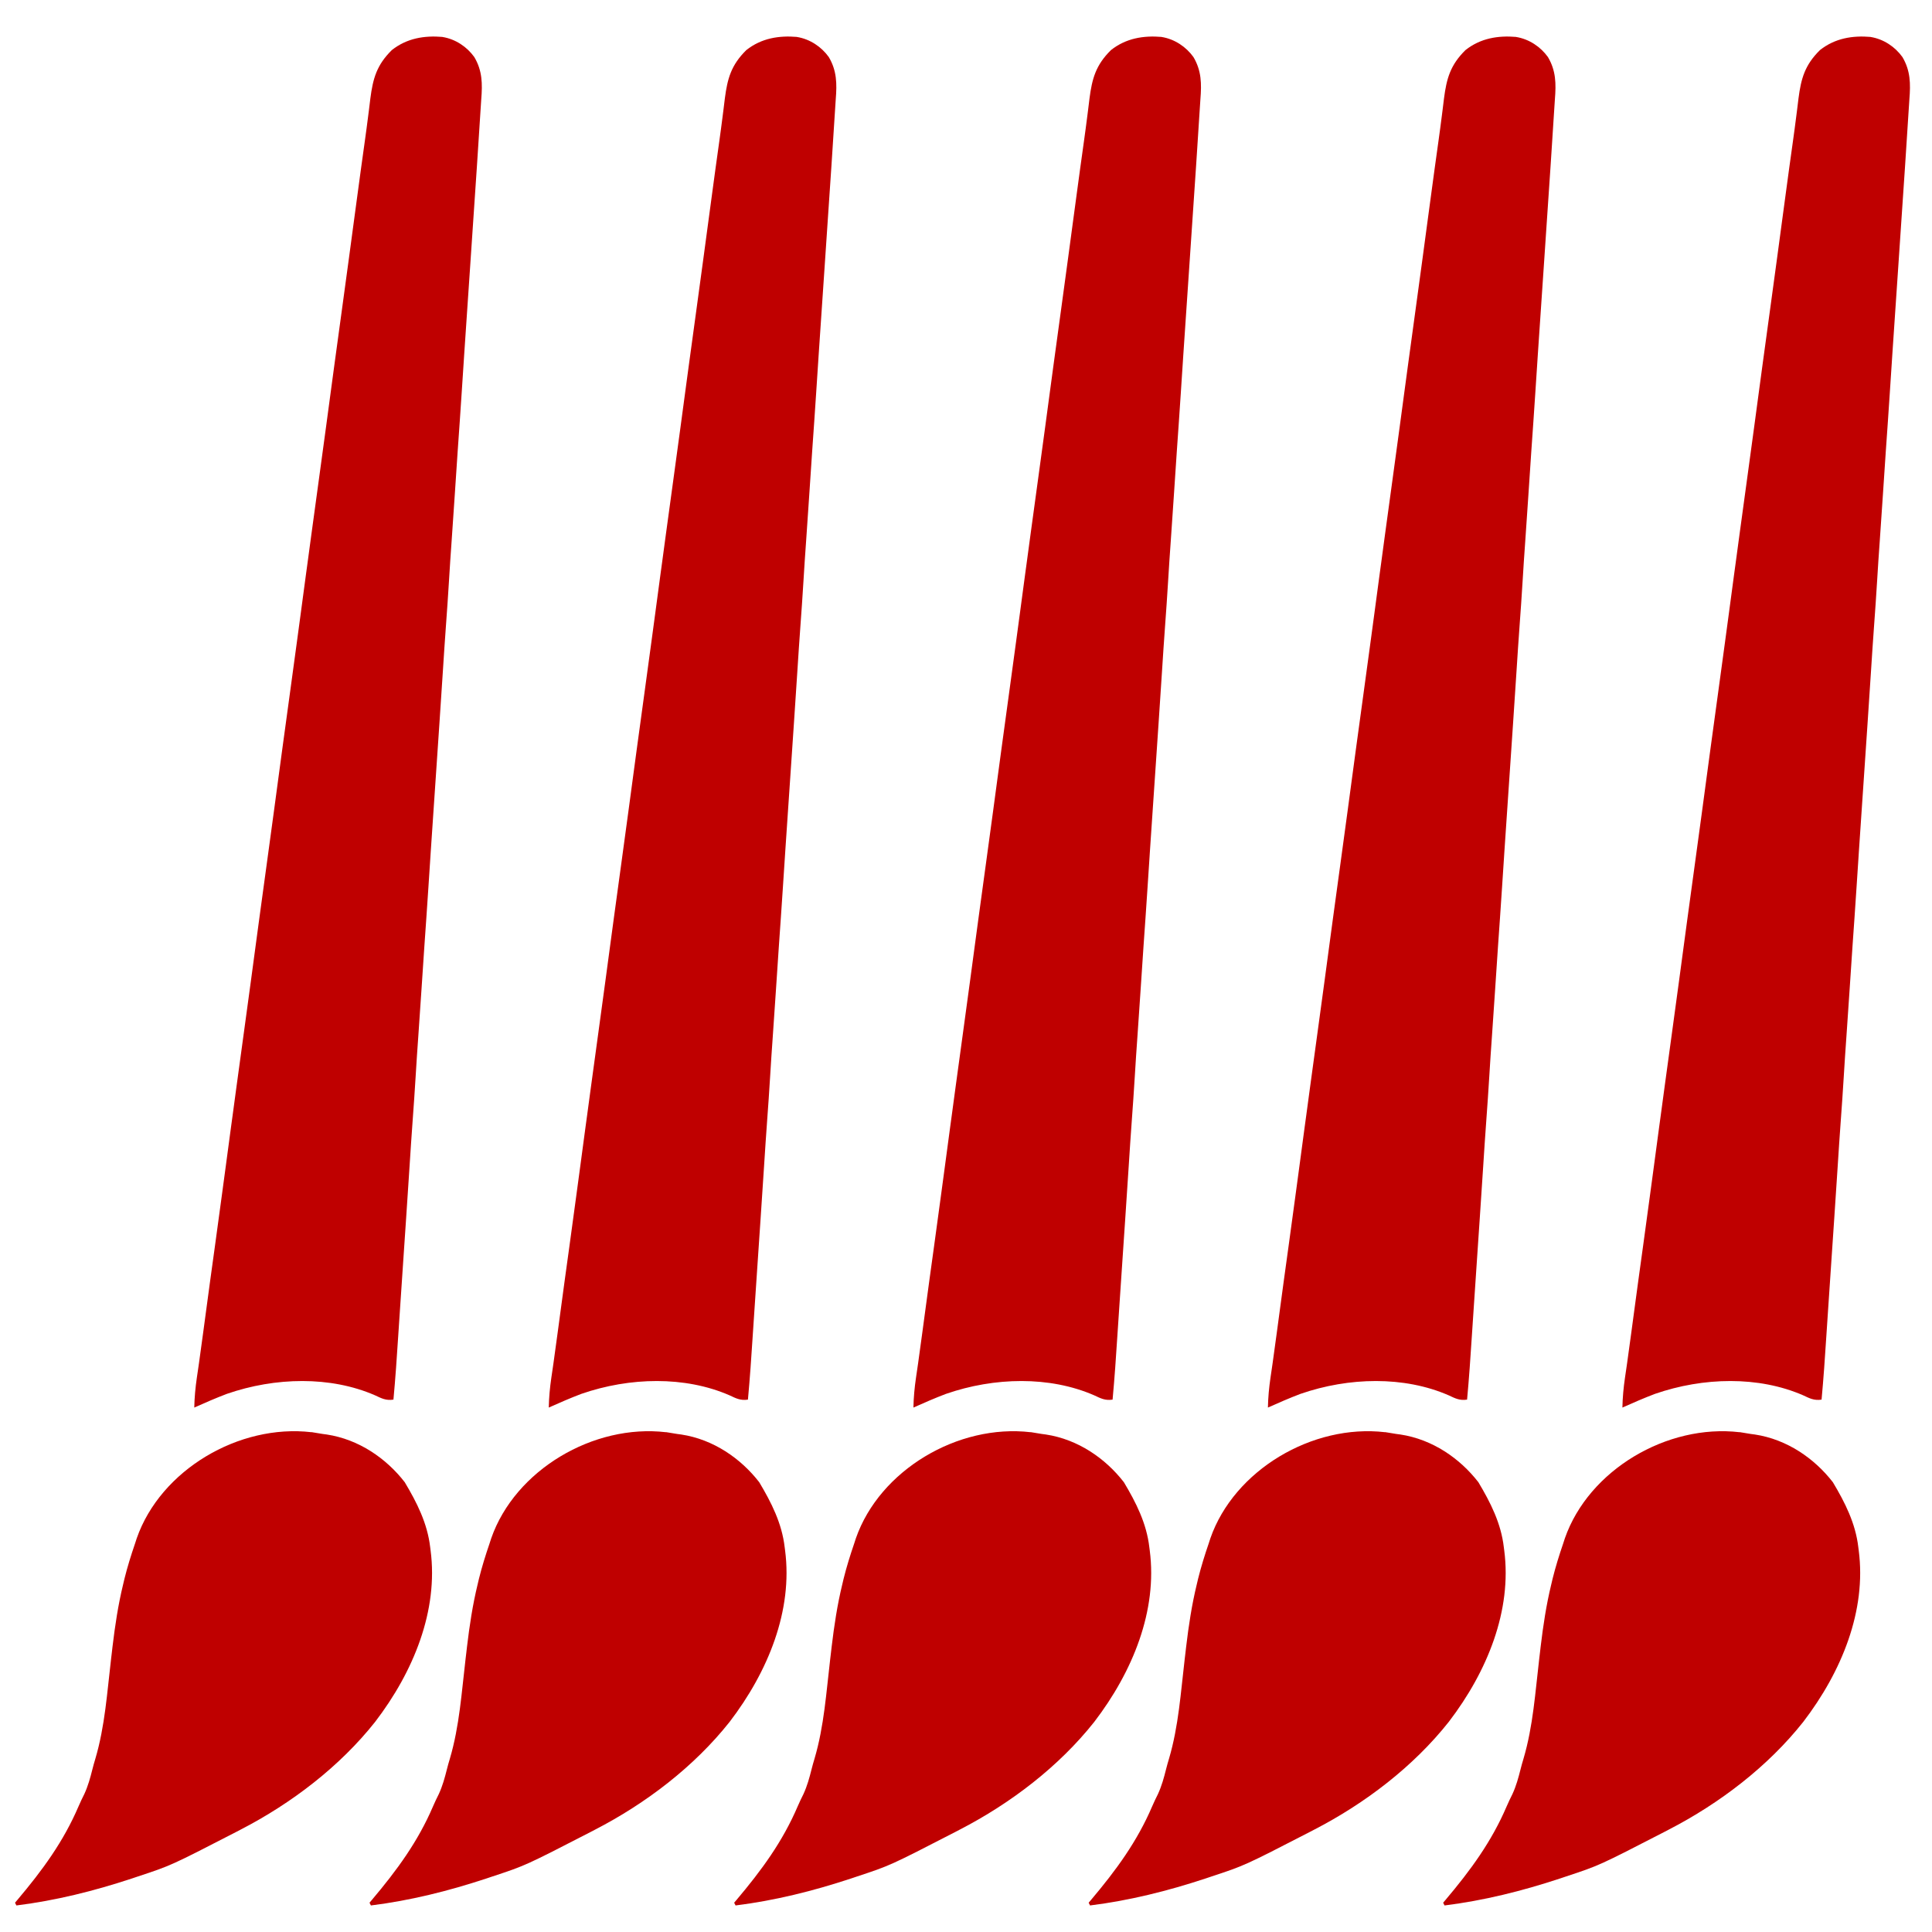<svg width="35" height="35" xmlns="http://www.w3.org/2000/svg" version="1.1">
 <g>
  <title>Layer 1</title>
  <g transform="rotate(-27, 4.403, 17.691)" id="svg_3">
   <path d="m15.348,4.164c0.196,0.143 0.316,0.363 0.35,0.587c0.018,0.286 -0.086,0.497 -0.235,0.739c-0.05,0.083 -0.099,0.166 -0.148,0.249c-0.109,0.186 -0.219,0.371 -0.33,0.556c-0.047,0.08 -0.095,0.159 -0.142,0.239c-0.19,0.319 -0.381,0.638 -0.572,0.957c-0.123,0.205 -0.246,0.411 -0.368,0.616c-0.139,0.233 -0.278,0.466 -0.418,0.699c-0.139,0.232 -0.278,0.464 -0.416,0.696c-0.018,0.03 -0.036,0.06 -0.054,0.091c-0.092,0.154 -0.183,0.308 -0.275,0.462c-0.183,0.307 -0.366,0.614 -0.551,0.92c-0.136,0.226 -0.271,0.452 -0.405,0.679c-0.143,0.241 -0.287,0.482 -0.432,0.722c-0.126,0.208 -0.25,0.417 -0.373,0.626c-0.138,0.234 -0.277,0.467 -0.418,0.699c-0.14,0.231 -0.278,0.463 -0.416,0.696c-0.161,0.273 -0.323,0.545 -0.486,0.816c-0.123,0.204 -0.245,0.409 -0.367,0.614c-0.139,0.233 -0.278,0.466 -0.418,0.699c-0.139,0.232 -0.278,0.464 -0.416,0.696c-0.018,0.03 -0.036,0.06 -0.054,0.091c-0.092,0.154 -0.183,0.308 -0.275,0.462c-0.183,0.307 -0.366,0.614 -0.551,0.92c-0.136,0.226 -0.271,0.452 -0.405,0.679c-0.143,0.241 -0.287,0.482 -0.432,0.722c-0.126,0.208 -0.25,0.417 -0.373,0.626c-0.138,0.234 -0.277,0.467 -0.418,0.699c-0.14,0.231 -0.278,0.463 -0.416,0.696c-0.161,0.273 -0.323,0.545 -0.486,0.816c-0.123,0.204 -0.245,0.409 -0.367,0.614c-0.155,0.261 -0.311,0.521 -0.467,0.782c-0.088,0.147 -0.176,0.294 -0.263,0.441c-0.196,0.331 -0.394,0.661 -0.6,0.987c-0.13,-0.043 -0.183,-0.12 -0.261,-0.22c-0.56,-0.681 -1.461,-1.115 -2.381,-1.243c-0.212,-0.023 -0.425,-0.036 -0.638,-0.047c0.086,-0.161 0.181,-0.311 0.288,-0.462c0.033,-0.047 0.066,-0.094 0.1,-0.141c0.026,-0.037 0.026,-0.037 0.053,-0.075c0.094,-0.134 0.188,-0.269 0.281,-0.404c0.019,-0.028 0.039,-0.056 0.059,-0.085c0.06,-0.086 0.119,-0.173 0.179,-0.259c0.231,-0.334 0.462,-0.668 0.695,-1.001c0.183,-0.262 0.364,-0.524 0.546,-0.787c0.097,-0.141 0.194,-0.281 0.292,-0.422c0.039,-0.056 0.077,-0.112 0.116,-0.168c0.077,-0.112 0.155,-0.224 0.232,-0.336c0.029,-0.042 0.029,-0.042 0.058,-0.084c0.039,-0.056 0.077,-0.112 0.116,-0.167c0.098,-0.142 0.196,-0.283 0.294,-0.425c0.191,-0.277 0.383,-0.553 0.575,-0.828c0.183,-0.262 0.364,-0.524 0.546,-0.787c0.116,-0.169 0.233,-0.337 0.349,-0.505c0.098,-0.142 0.196,-0.283 0.294,-0.425c0.191,-0.277 0.383,-0.553 0.575,-0.828c0.183,-0.262 0.364,-0.524 0.546,-0.787c0.116,-0.169 0.233,-0.337 0.349,-0.505c0.098,-0.142 0.196,-0.283 0.294,-0.425c0.191,-0.277 0.383,-0.553 0.575,-0.828c0.183,-0.262 0.364,-0.524 0.546,-0.787c0.097,-0.141 0.194,-0.281 0.292,-0.422c0.039,-0.056 0.077,-0.112 0.116,-0.168c0.077,-0.112 0.155,-0.224 0.232,-0.336c0.019,-0.028 0.038,-0.055 0.058,-0.084c0.039,-0.056 0.077,-0.112 0.116,-0.167c0.098,-0.142 0.196,-0.283 0.294,-0.425c0.191,-0.277 0.383,-0.553 0.575,-0.828c0.183,-0.262 0.364,-0.524 0.546,-0.787c0.116,-0.169 0.233,-0.337 0.349,-0.505c0.098,-0.142 0.196,-0.283 0.294,-0.425c0.191,-0.277 0.383,-0.553 0.575,-0.828c0.183,-0.262 0.364,-0.524 0.546,-0.787c0.116,-0.169 0.233,-0.337 0.349,-0.505c0.098,-0.142 0.196,-0.283 0.294,-0.425c0.191,-0.276 0.382,-0.552 0.575,-0.827c0.088,-0.125 0.174,-0.251 0.26,-0.377c0.031,-0.045 0.031,-0.045 0.062,-0.091c0.04,-0.058 0.079,-0.117 0.118,-0.175c0.205,-0.299 0.376,-0.487 0.745,-0.604c0.343,-0.068 0.647,0.032 0.926,0.205l-0,-0z" fill="#bf0000" id="svg_1"/>
   <path d="m1.76,25.607c0.056,0.04 0.111,0.081 0.166,0.122c0.02,0.014 0.04,0.028 0.061,0.042c0.479,0.343 0.765,0.876 0.867,1.412c0.029,0.428 0.028,0.85 -0.124,1.259c-0.006,0.018 -0.013,0.037 -0.02,0.056c-0.367,1.031 -1.266,1.813 -2.305,2.31c-0.936,0.429 -2.017,0.628 -3.062,0.633c-0.032,0 -0.063,0 -0.096,0.001c-1.319,0.006 -1.319,0.006 -1.945,-0.09c-0.038,-0.006 -0.076,-0.011 -0.115,-0.017c-0.715,-0.11 -1.408,-0.27 -2.082,-0.514c0,-0.018 0,-0.037 0,-0.056c0.019,-0.008 0.038,-0.016 0.058,-0.024c0.654,-0.275 1.228,-0.565 1.76,-1.009c0.064,-0.053 0.129,-0.103 0.196,-0.152c0.125,-0.099 0.227,-0.211 0.33,-0.329c0.044,-0.05 0.089,-0.1 0.136,-0.148c0.426,-0.449 0.741,-0.983 1.079,-1.488c0.021,-0.031 0.041,-0.062 0.063,-0.094c0.019,-0.028 0.038,-0.056 0.057,-0.086c0.213,-0.318 0.433,-0.627 0.686,-0.921c0.022,-0.026 0.044,-0.051 0.066,-0.078c0.145,-0.167 0.3,-0.326 0.46,-0.481c0.024,-0.023 0.047,-0.047 0.071,-0.071c0.946,-0.906 2.592,-1.009 3.693,-0.275z" fill="#bf0000" id="svg_2"/>
  </g>
  <g transform="rotate(-27, 10.825, 17.691)" id="svg_33">
   <path d="m21.77,4.164c0.196,0.143 0.316,0.363 0.35,0.587c0.018,0.286 -0.086,0.497 -0.235,0.739c-0.05,0.083 -0.099,0.166 -0.148,0.249c-0.109,0.186 -0.219,0.371 -0.33,0.556c-0.047,0.08 -0.095,0.159 -0.142,0.239c-0.19,0.319 -0.381,0.638 -0.572,0.957c-0.123,0.205 -0.246,0.411 -0.368,0.616c-0.139,0.233 -0.278,0.466 -0.418,0.699c-0.139,0.232 -0.278,0.464 -0.416,0.696c-0.018,0.03 -0.036,0.06 -0.054,0.091c-0.092,0.154 -0.183,0.308 -0.275,0.462c-0.183,0.307 -0.366,0.614 -0.551,0.92c-0.136,0.226 -0.271,0.452 -0.405,0.679c-0.143,0.241 -0.287,0.482 -0.432,0.722c-0.126,0.208 -0.25,0.417 -0.373,0.626c-0.138,0.234 -0.277,0.467 -0.418,0.699c-0.14,0.231 -0.278,0.463 -0.416,0.696c-0.161,0.273 -0.323,0.545 -0.486,0.816c-0.123,0.204 -0.245,0.409 -0.367,0.614c-0.139,0.233 -0.278,0.466 -0.418,0.699c-0.139,0.232 -0.278,0.464 -0.416,0.696c-0.018,0.03 -0.036,0.06 -0.054,0.091c-0.092,0.154 -0.183,0.308 -0.275,0.462c-0.183,0.307 -0.366,0.614 -0.551,0.92c-0.136,0.226 -0.271,0.452 -0.405,0.679c-0.143,0.241 -0.287,0.482 -0.432,0.722c-0.126,0.208 -0.25,0.417 -0.373,0.626c-0.138,0.234 -0.277,0.467 -0.418,0.699c-0.14,0.231 -0.278,0.463 -0.416,0.696c-0.161,0.273 -0.323,0.545 -0.486,0.816c-0.123,0.204 -0.245,0.409 -0.367,0.614c-0.155,0.261 -0.311,0.521 -0.467,0.782c-0.088,0.147 -0.176,0.294 -0.263,0.441c-0.196,0.331 -0.394,0.661 -0.6,0.987c-0.13,-0.043 -0.183,-0.12 -0.261,-0.22c-0.56,-0.681 -1.461,-1.115 -2.381,-1.243c-0.212,-0.023 -0.425,-0.036 -0.638,-0.047c0.086,-0.161 0.181,-0.311 0.288,-0.462c0.033,-0.047 0.066,-0.094 0.1,-0.141c0.026,-0.037 0.026,-0.037 0.053,-0.075c0.094,-0.134 0.188,-0.269 0.281,-0.404c0.019,-0.028 0.039,-0.056 0.059,-0.085c0.06,-0.086 0.119,-0.173 0.179,-0.259c0.231,-0.334 0.462,-0.668 0.695,-1.001c0.183,-0.262 0.364,-0.524 0.546,-0.787c0.097,-0.141 0.194,-0.281 0.292,-0.422c0.039,-0.056 0.077,-0.112 0.116,-0.168c0.077,-0.112 0.155,-0.224 0.232,-0.336c0.029,-0.042 0.029,-0.042 0.058,-0.084c0.039,-0.056 0.077,-0.112 0.116,-0.167c0.098,-0.142 0.196,-0.283 0.294,-0.425c0.191,-0.277 0.383,-0.553 0.575,-0.828c0.183,-0.262 0.364,-0.524 0.546,-0.787c0.116,-0.169 0.233,-0.337 0.349,-0.505c0.098,-0.142 0.196,-0.283 0.294,-0.425c0.191,-0.277 0.383,-0.553 0.575,-0.828c0.183,-0.262 0.364,-0.524 0.546,-0.787c0.116,-0.169 0.233,-0.337 0.349,-0.505c0.098,-0.142 0.196,-0.283 0.294,-0.425c0.191,-0.277 0.383,-0.553 0.575,-0.828c0.183,-0.262 0.364,-0.524 0.546,-0.787c0.097,-0.141 0.194,-0.281 0.292,-0.422c0.039,-0.056 0.077,-0.112 0.116,-0.168c0.077,-0.112 0.155,-0.224 0.232,-0.336c0.019,-0.028 0.038,-0.055 0.058,-0.084c0.039,-0.056 0.077,-0.112 0.116,-0.167c0.098,-0.142 0.196,-0.283 0.294,-0.425c0.191,-0.277 0.383,-0.553 0.575,-0.828c0.183,-0.262 0.364,-0.524 0.546,-0.787c0.116,-0.169 0.233,-0.337 0.349,-0.505c0.098,-0.142 0.196,-0.283 0.294,-0.425c0.191,-0.277 0.383,-0.553 0.575,-0.828c0.183,-0.262 0.364,-0.524 0.546,-0.787c0.116,-0.169 0.233,-0.337 0.349,-0.505c0.098,-0.142 0.196,-0.283 0.294,-0.425c0.191,-0.276 0.382,-0.552 0.575,-0.827c0.088,-0.125 0.174,-0.251 0.26,-0.377c0.031,-0.045 0.031,-0.045 0.062,-0.091c0.04,-0.058 0.079,-0.117 0.118,-0.175c0.205,-0.299 0.376,-0.487 0.745,-0.604c0.343,-0.068 0.647,0.032 0.926,0.205l-0,-0z" fill="#bf0000" id="svg_31"/>
   <path d="m8.182,25.607c0.056,0.04 0.111,0.081 0.166,0.122c0.02,0.014 0.04,0.028 0.061,0.042c0.479,0.343 0.765,0.876 0.867,1.412c0.029,0.428 0.028,0.85 -0.124,1.259c-0.006,0.018 -0.013,0.037 -0.02,0.056c-0.367,1.031 -1.266,1.813 -2.305,2.31c-0.936,0.429 -2.017,0.628 -3.062,0.633c-0.032,0 -0.063,0 -0.096,0.001c-1.319,0.006 -1.319,0.006 -1.945,-0.09c-0.038,-0.006 -0.076,-0.011 -0.115,-0.017c-0.715,-0.11 -1.408,-0.27 -2.082,-0.514c0,-0.018 0,-0.037 0,-0.056c0.019,-0.008 0.038,-0.016 0.058,-0.024c0.654,-0.275 1.228,-0.565 1.76,-1.009c0.064,-0.053 0.129,-0.103 0.196,-0.152c0.125,-0.099 0.227,-0.211 0.33,-0.329c0.044,-0.05 0.089,-0.1 0.136,-0.148c0.426,-0.449 0.741,-0.983 1.079,-1.488c0.021,-0.031 0.041,-0.062 0.063,-0.094c0.019,-0.028 0.038,-0.056 0.057,-0.086c0.213,-0.318 0.433,-0.627 0.686,-0.921c0.022,-0.026 0.044,-0.051 0.066,-0.078c0.145,-0.167 0.3,-0.326 0.46,-0.481c0.024,-0.023 0.047,-0.047 0.071,-0.071c0.946,-0.906 2.592,-1.009 3.693,-0.275z" fill="#bf0000" id="svg_32"/>
  </g>
  <g transform="rotate(-27, 17.431, 17.691)" id="svg_36">
   <path d="m28.376,4.164c0.196,0.143 0.316,0.363 0.35,0.587c0.018,0.286 -0.086,0.497 -0.235,0.739c-0.05,0.083 -0.099,0.166 -0.148,0.249c-0.109,0.186 -0.219,0.371 -0.33,0.556c-0.047,0.08 -0.095,0.159 -0.142,0.239c-0.19,0.319 -0.381,0.638 -0.572,0.957c-0.123,0.205 -0.246,0.411 -0.368,0.616c-0.139,0.233 -0.278,0.466 -0.418,0.699c-0.139,0.232 -0.278,0.464 -0.416,0.696c-0.018,0.03 -0.036,0.06 -0.054,0.091c-0.092,0.154 -0.183,0.308 -0.275,0.462c-0.183,0.307 -0.366,0.614 -0.551,0.92c-0.136,0.226 -0.271,0.452 -0.405,0.679c-0.143,0.241 -0.287,0.482 -0.432,0.722c-0.126,0.208 -0.25,0.417 -0.373,0.626c-0.138,0.234 -0.277,0.467 -0.418,0.699c-0.14,0.231 -0.278,0.463 -0.416,0.696c-0.161,0.273 -0.323,0.545 -0.486,0.816c-0.123,0.204 -0.245,0.409 -0.367,0.614c-0.139,0.233 -0.278,0.466 -0.418,0.699c-0.139,0.232 -0.278,0.464 -0.416,0.696c-0.018,0.03 -0.036,0.06 -0.054,0.091c-0.092,0.154 -0.183,0.308 -0.275,0.462c-0.183,0.307 -0.366,0.614 -0.551,0.92c-0.136,0.226 -0.271,0.452 -0.405,0.679c-0.143,0.241 -0.287,0.482 -0.432,0.722c-0.126,0.208 -0.25,0.417 -0.373,0.626c-0.138,0.234 -0.277,0.467 -0.418,0.699c-0.14,0.231 -0.278,0.463 -0.416,0.696c-0.161,0.273 -0.323,0.545 -0.486,0.816c-0.123,0.204 -0.245,0.409 -0.367,0.614c-0.155,0.261 -0.311,0.521 -0.467,0.782c-0.088,0.147 -0.176,0.294 -0.263,0.441c-0.196,0.331 -0.394,0.661 -0.6,0.987c-0.13,-0.043 -0.183,-0.12 -0.261,-0.22c-0.56,-0.681 -1.461,-1.115 -2.381,-1.243c-0.212,-0.023 -0.425,-0.036 -0.638,-0.047c0.086,-0.161 0.181,-0.311 0.288,-0.462c0.033,-0.047 0.066,-0.094 0.1,-0.141c0.026,-0.037 0.026,-0.037 0.053,-0.075c0.094,-0.134 0.188,-0.269 0.281,-0.404c0.019,-0.028 0.039,-0.056 0.059,-0.085c0.06,-0.086 0.119,-0.173 0.179,-0.259c0.231,-0.334 0.462,-0.668 0.695,-1.001c0.183,-0.262 0.364,-0.524 0.546,-0.787c0.097,-0.141 0.194,-0.281 0.292,-0.422c0.039,-0.056 0.077,-0.112 0.116,-0.168c0.077,-0.112 0.155,-0.224 0.232,-0.336c0.029,-0.042 0.029,-0.042 0.058,-0.084c0.039,-0.056 0.077,-0.112 0.116,-0.167c0.098,-0.142 0.196,-0.283 0.294,-0.425c0.191,-0.277 0.383,-0.553 0.575,-0.828c0.183,-0.262 0.364,-0.524 0.546,-0.787c0.116,-0.169 0.233,-0.337 0.349,-0.505c0.098,-0.142 0.196,-0.283 0.294,-0.425c0.191,-0.277 0.383,-0.553 0.575,-0.828c0.183,-0.262 0.364,-0.524 0.546,-0.787c0.116,-0.169 0.233,-0.337 0.349,-0.505c0.098,-0.142 0.196,-0.283 0.294,-0.425c0.191,-0.277 0.383,-0.553 0.575,-0.828c0.183,-0.262 0.364,-0.524 0.546,-0.787c0.097,-0.141 0.194,-0.281 0.292,-0.422c0.039,-0.056 0.077,-0.112 0.116,-0.168c0.077,-0.112 0.155,-0.224 0.232,-0.336c0.019,-0.028 0.038,-0.055 0.058,-0.084c0.039,-0.056 0.077,-0.112 0.116,-0.167c0.098,-0.142 0.196,-0.283 0.294,-0.425c0.191,-0.277 0.383,-0.553 0.575,-0.828c0.183,-0.262 0.364,-0.524 0.546,-0.787c0.116,-0.169 0.233,-0.337 0.349,-0.505c0.098,-0.142 0.196,-0.283 0.294,-0.425c0.191,-0.277 0.383,-0.553 0.575,-0.828c0.183,-0.262 0.364,-0.524 0.546,-0.787c0.116,-0.169 0.233,-0.337 0.349,-0.505c0.098,-0.142 0.196,-0.283 0.294,-0.425c0.191,-0.276 0.382,-0.552 0.575,-0.827c0.088,-0.125 0.174,-0.251 0.26,-0.377c0.031,-0.045 0.031,-0.045 0.062,-0.091c0.04,-0.058 0.079,-0.117 0.118,-0.175c0.205,-0.299 0.376,-0.487 0.745,-0.604c0.343,-0.068 0.647,0.032 0.926,0.205l-0,-0z" fill="#bf0000" id="svg_34"/>
   <path d="m14.788,25.607c0.056,0.04 0.111,0.081 0.166,0.122c0.02,0.014 0.04,0.028 0.061,0.042c0.479,0.343 0.765,0.876 0.867,1.412c0.029,0.428 0.028,0.85 -0.124,1.259c-0.006,0.018 -0.013,0.037 -0.02,0.056c-0.367,1.031 -1.266,1.813 -2.305,2.31c-0.936,0.429 -2.017,0.628 -3.062,0.633c-0.032,0 -0.063,0 -0.096,0.001c-1.319,0.006 -1.319,0.006 -1.945,-0.09c-0.038,-0.006 -0.076,-0.011 -0.115,-0.017c-0.715,-0.11 -1.408,-0.27 -2.082,-0.514c0,-0.018 0,-0.037 0,-0.056c0.019,-0.008 0.038,-0.016 0.058,-0.024c0.654,-0.275 1.228,-0.565 1.76,-1.009c0.064,-0.053 0.129,-0.103 0.196,-0.152c0.125,-0.099 0.227,-0.211 0.33,-0.329c0.044,-0.05 0.089,-0.1 0.136,-0.148c0.426,-0.449 0.741,-0.983 1.079,-1.488c0.021,-0.031 0.041,-0.062 0.063,-0.094c0.019,-0.028 0.038,-0.056 0.057,-0.086c0.213,-0.318 0.433,-0.627 0.686,-0.921c0.022,-0.026 0.044,-0.051 0.066,-0.078c0.145,-0.167 0.3,-0.326 0.46,-0.481c0.024,-0.023 0.047,-0.047 0.071,-0.071c0.946,-0.906 2.592,-1.009 3.693,-0.275z" fill="#bf0000" id="svg_35"/>
  </g>
  <g transform="rotate(-27, 23.853, 17.691)" id="svg_39">
   <path d="m34.798,4.164c0.196,0.143 0.316,0.363 0.35,0.587c0.018,0.286 -0.086,0.497 -0.235,0.739c-0.05,0.083 -0.099,0.166 -0.148,0.249c-0.109,0.186 -0.219,0.371 -0.33,0.556c-0.047,0.08 -0.095,0.159 -0.142,0.239c-0.19,0.319 -0.381,0.638 -0.572,0.957c-0.123,0.205 -0.246,0.411 -0.368,0.616c-0.139,0.233 -0.278,0.466 -0.418,0.699c-0.139,0.232 -0.278,0.464 -0.416,0.696c-0.018,0.03 -0.036,0.06 -0.054,0.091c-0.092,0.154 -0.183,0.308 -0.275,0.462c-0.183,0.307 -0.366,0.614 -0.551,0.92c-0.136,0.226 -0.271,0.452 -0.405,0.679c-0.143,0.241 -0.287,0.482 -0.432,0.722c-0.126,0.208 -0.25,0.417 -0.373,0.626c-0.138,0.234 -0.277,0.467 -0.418,0.699c-0.14,0.231 -0.278,0.463 -0.416,0.696c-0.161,0.273 -0.323,0.545 -0.486,0.816c-0.123,0.204 -0.245,0.409 -0.367,0.614c-0.139,0.233 -0.278,0.466 -0.418,0.699c-0.139,0.232 -0.278,0.464 -0.416,0.696c-0.018,0.03 -0.036,0.06 -0.054,0.091c-0.092,0.154 -0.183,0.308 -0.275,0.462c-0.183,0.307 -0.366,0.614 -0.551,0.92c-0.136,0.226 -0.271,0.452 -0.405,0.679c-0.143,0.241 -0.287,0.482 -0.432,0.722c-0.126,0.208 -0.25,0.417 -0.373,0.626c-0.138,0.234 -0.277,0.467 -0.418,0.699c-0.14,0.231 -0.278,0.463 -0.416,0.696c-0.161,0.273 -0.323,0.545 -0.486,0.816c-0.123,0.204 -0.245,0.409 -0.367,0.614c-0.155,0.261 -0.311,0.521 -0.467,0.782c-0.088,0.147 -0.176,0.294 -0.263,0.441c-0.196,0.331 -0.394,0.661 -0.6,0.987c-0.13,-0.043 -0.183,-0.12 -0.261,-0.22c-0.56,-0.681 -1.461,-1.115 -2.381,-1.243c-0.212,-0.023 -0.425,-0.036 -0.638,-0.047c0.086,-0.161 0.181,-0.311 0.288,-0.462c0.033,-0.047 0.066,-0.094 0.1,-0.141c0.026,-0.037 0.026,-0.037 0.053,-0.075c0.094,-0.134 0.188,-0.269 0.281,-0.404c0.019,-0.028 0.039,-0.056 0.059,-0.085c0.06,-0.086 0.119,-0.173 0.179,-0.259c0.231,-0.334 0.462,-0.668 0.695,-1.001c0.183,-0.262 0.364,-0.524 0.546,-0.787c0.097,-0.141 0.194,-0.281 0.292,-0.422c0.039,-0.056 0.077,-0.112 0.116,-0.168c0.077,-0.112 0.155,-0.224 0.232,-0.336c0.029,-0.042 0.029,-0.042 0.058,-0.084c0.039,-0.056 0.077,-0.112 0.116,-0.167c0.098,-0.142 0.196,-0.283 0.294,-0.425c0.191,-0.277 0.383,-0.553 0.575,-0.828c0.183,-0.262 0.364,-0.524 0.546,-0.787c0.116,-0.169 0.233,-0.337 0.349,-0.505c0.098,-0.142 0.196,-0.283 0.294,-0.425c0.191,-0.277 0.383,-0.553 0.575,-0.828c0.183,-0.262 0.364,-0.524 0.546,-0.787c0.116,-0.169 0.233,-0.337 0.349,-0.505c0.098,-0.142 0.196,-0.283 0.294,-0.425c0.191,-0.277 0.383,-0.553 0.575,-0.828c0.183,-0.262 0.364,-0.524 0.546,-0.787c0.097,-0.141 0.194,-0.281 0.292,-0.422c0.039,-0.056 0.077,-0.112 0.116,-0.168c0.077,-0.112 0.155,-0.224 0.232,-0.336c0.019,-0.028 0.038,-0.055 0.058,-0.084c0.039,-0.056 0.077,-0.112 0.116,-0.167c0.098,-0.142 0.196,-0.283 0.294,-0.425c0.191,-0.277 0.383,-0.553 0.575,-0.828c0.183,-0.262 0.364,-0.524 0.546,-0.787c0.116,-0.169 0.233,-0.337 0.349,-0.505c0.098,-0.142 0.196,-0.283 0.294,-0.425c0.191,-0.277 0.383,-0.553 0.575,-0.828c0.183,-0.262 0.364,-0.524 0.546,-0.787c0.116,-0.169 0.233,-0.337 0.349,-0.505c0.098,-0.142 0.196,-0.283 0.294,-0.425c0.191,-0.276 0.382,-0.552 0.575,-0.827c0.088,-0.125 0.174,-0.251 0.26,-0.377c0.031,-0.045 0.031,-0.045 0.062,-0.091c0.04,-0.058 0.079,-0.117 0.118,-0.175c0.205,-0.299 0.376,-0.487 0.745,-0.604c0.343,-0.068 0.647,0.032 0.926,0.205l-0,-0z" fill="#bf0000" id="svg_37"/>
   <path d="m21.21,25.607c0.056,0.04 0.111,0.081 0.166,0.122c0.02,0.014 0.04,0.028 0.061,0.042c0.479,0.343 0.765,0.876 0.867,1.412c0.029,0.428 0.028,0.85 -0.124,1.259c-0.006,0.018 -0.013,0.037 -0.02,0.056c-0.367,1.031 -1.266,1.813 -2.305,2.31c-0.936,0.429 -2.017,0.628 -3.062,0.633c-0.032,0 -0.063,0 -0.096,0.001c-1.319,0.006 -1.319,0.006 -1.945,-0.09c-0.038,-0.006 -0.076,-0.011 -0.115,-0.017c-0.715,-0.11 -1.408,-0.27 -2.082,-0.514c0,-0.018 0,-0.037 0,-0.056c0.019,-0.008 0.038,-0.016 0.058,-0.024c0.654,-0.275 1.228,-0.565 1.76,-1.009c0.064,-0.053 0.129,-0.103 0.196,-0.152c0.125,-0.099 0.227,-0.211 0.33,-0.329c0.044,-0.05 0.089,-0.1 0.136,-0.148c0.426,-0.449 0.741,-0.983 1.079,-1.488c0.021,-0.031 0.041,-0.062 0.063,-0.094c0.019,-0.028 0.038,-0.056 0.057,-0.086c0.213,-0.318 0.433,-0.627 0.686,-0.921c0.022,-0.026 0.044,-0.051 0.066,-0.078c0.145,-0.167 0.3,-0.326 0.46,-0.481c0.024,-0.023 0.047,-0.047 0.071,-0.071c0.946,-0.906 2.592,-1.009 3.693,-0.275z" fill="#bf0000" id="svg_38"/>
  </g>
  <g transform="rotate(-27, 30.275, 17.691)" id="svg_42">
   <path d="m41.22,4.164c0.196,0.143 0.316,0.363 0.35,0.587c0.018,0.286 -0.086,0.497 -0.235,0.739c-0.05,0.083 -0.099,0.166 -0.148,0.249c-0.109,0.186 -0.219,0.371 -0.33,0.556c-0.047,0.08 -0.095,0.159 -0.142,0.239c-0.19,0.319 -0.381,0.638 -0.572,0.957c-0.123,0.205 -0.246,0.411 -0.368,0.616c-0.139,0.233 -0.278,0.466 -0.418,0.699c-0.139,0.232 -0.278,0.464 -0.416,0.696c-0.018,0.03 -0.036,0.06 -0.054,0.091c-0.092,0.154 -0.183,0.308 -0.275,0.462c-0.183,0.307 -0.366,0.614 -0.551,0.92c-0.136,0.226 -0.271,0.452 -0.405,0.679c-0.143,0.241 -0.287,0.482 -0.432,0.722c-0.126,0.208 -0.25,0.417 -0.373,0.626c-0.138,0.234 -0.277,0.467 -0.418,0.699c-0.14,0.231 -0.278,0.463 -0.416,0.696c-0.161,0.273 -0.323,0.545 -0.486,0.816c-0.123,0.204 -0.245,0.409 -0.367,0.614c-0.139,0.233 -0.278,0.466 -0.418,0.699c-0.139,0.232 -0.278,0.464 -0.416,0.696c-0.018,0.03 -0.036,0.06 -0.054,0.091c-0.092,0.154 -0.183,0.308 -0.275,0.462c-0.183,0.307 -0.366,0.614 -0.551,0.92c-0.136,0.226 -0.271,0.452 -0.405,0.679c-0.143,0.241 -0.287,0.482 -0.432,0.722c-0.126,0.208 -0.25,0.417 -0.373,0.626c-0.138,0.234 -0.277,0.467 -0.418,0.699c-0.14,0.231 -0.278,0.463 -0.416,0.696c-0.161,0.273 -0.323,0.545 -0.486,0.816c-0.123,0.204 -0.245,0.409 -0.367,0.614c-0.155,0.261 -0.311,0.521 -0.467,0.782c-0.088,0.147 -0.176,0.294 -0.263,0.441c-0.196,0.331 -0.394,0.661 -0.6,0.987c-0.13,-0.043 -0.183,-0.12 -0.261,-0.22c-0.56,-0.681 -1.461,-1.115 -2.381,-1.243c-0.212,-0.023 -0.425,-0.036 -0.638,-0.047c0.086,-0.161 0.181,-0.311 0.288,-0.462c0.033,-0.047 0.066,-0.094 0.1,-0.141c0.026,-0.037 0.026,-0.037 0.053,-0.075c0.094,-0.134 0.188,-0.269 0.281,-0.404c0.019,-0.028 0.039,-0.056 0.059,-0.085c0.06,-0.086 0.119,-0.173 0.179,-0.259c0.231,-0.334 0.462,-0.668 0.695,-1.001c0.183,-0.262 0.364,-0.524 0.546,-0.787c0.097,-0.141 0.194,-0.281 0.292,-0.422c0.039,-0.056 0.077,-0.112 0.116,-0.168c0.077,-0.112 0.155,-0.224 0.232,-0.336c0.029,-0.042 0.029,-0.042 0.058,-0.084c0.039,-0.056 0.077,-0.112 0.116,-0.167c0.098,-0.142 0.196,-0.283 0.294,-0.425c0.191,-0.277 0.383,-0.553 0.575,-0.828c0.183,-0.262 0.364,-0.524 0.546,-0.787c0.116,-0.169 0.233,-0.337 0.349,-0.505c0.098,-0.142 0.196,-0.283 0.294,-0.425c0.191,-0.277 0.383,-0.553 0.575,-0.828c0.183,-0.262 0.364,-0.524 0.546,-0.787c0.116,-0.169 0.233,-0.337 0.349,-0.505c0.098,-0.142 0.196,-0.283 0.294,-0.425c0.191,-0.277 0.383,-0.553 0.575,-0.828c0.183,-0.262 0.364,-0.524 0.546,-0.787c0.097,-0.141 0.194,-0.281 0.292,-0.422c0.039,-0.056 0.077,-0.112 0.116,-0.168c0.077,-0.112 0.155,-0.224 0.232,-0.336c0.019,-0.028 0.038,-0.055 0.058,-0.084c0.039,-0.056 0.077,-0.112 0.116,-0.167c0.098,-0.142 0.196,-0.283 0.294,-0.425c0.191,-0.277 0.383,-0.553 0.575,-0.828c0.183,-0.262 0.364,-0.524 0.546,-0.787c0.116,-0.169 0.233,-0.337 0.349,-0.505c0.098,-0.142 0.196,-0.283 0.294,-0.425c0.191,-0.277 0.383,-0.553 0.575,-0.828c0.183,-0.262 0.364,-0.524 0.546,-0.787c0.116,-0.169 0.233,-0.337 0.349,-0.505c0.098,-0.142 0.196,-0.283 0.294,-0.425c0.191,-0.276 0.382,-0.552 0.575,-0.827c0.088,-0.125 0.174,-0.251 0.26,-0.377c0.031,-0.045 0.031,-0.045 0.062,-0.091c0.04,-0.058 0.079,-0.117 0.118,-0.175c0.205,-0.299 0.376,-0.487 0.745,-0.604c0.343,-0.068 0.647,0.032 0.926,0.205l-0,-0z" fill="#bf0000" id="svg_40"/>
   <path d="m27.632,25.607c0.056,0.04 0.111,0.081 0.166,0.122c0.02,0.014 0.04,0.028 0.061,0.042c0.479,0.343 0.765,0.876 0.867,1.412c0.029,0.428 0.028,0.85 -0.124,1.259c-0.006,0.018 -0.013,0.037 -0.02,0.056c-0.367,1.031 -1.266,1.813 -2.305,2.31c-0.936,0.429 -2.017,0.628 -3.062,0.633c-0.032,0 -0.063,0 -0.096,0.001c-1.319,0.006 -1.319,0.006 -1.945,-0.09c-0.038,-0.006 -0.076,-0.011 -0.115,-0.017c-0.715,-0.11 -1.408,-0.27 -2.082,-0.514c0,-0.018 0,-0.037 0,-0.056c0.019,-0.008 0.038,-0.016 0.058,-0.024c0.654,-0.275 1.228,-0.565 1.76,-1.009c0.064,-0.053 0.129,-0.103 0.196,-0.152c0.125,-0.099 0.227,-0.211 0.33,-0.329c0.044,-0.05 0.089,-0.1 0.136,-0.148c0.426,-0.449 0.741,-0.983 1.079,-1.488c0.021,-0.031 0.041,-0.062 0.063,-0.094c0.019,-0.028 0.038,-0.056 0.057,-0.086c0.213,-0.318 0.433,-0.627 0.686,-0.921c0.022,-0.026 0.044,-0.051 0.066,-0.078c0.145,-0.167 0.3,-0.326 0.46,-0.481c0.024,-0.023 0.047,-0.047 0.071,-0.071c0.946,-0.906 2.592,-1.009 3.693,-0.275z" fill="#bf0000" id="svg_41"/>
  </g>
 </g>

</svg>